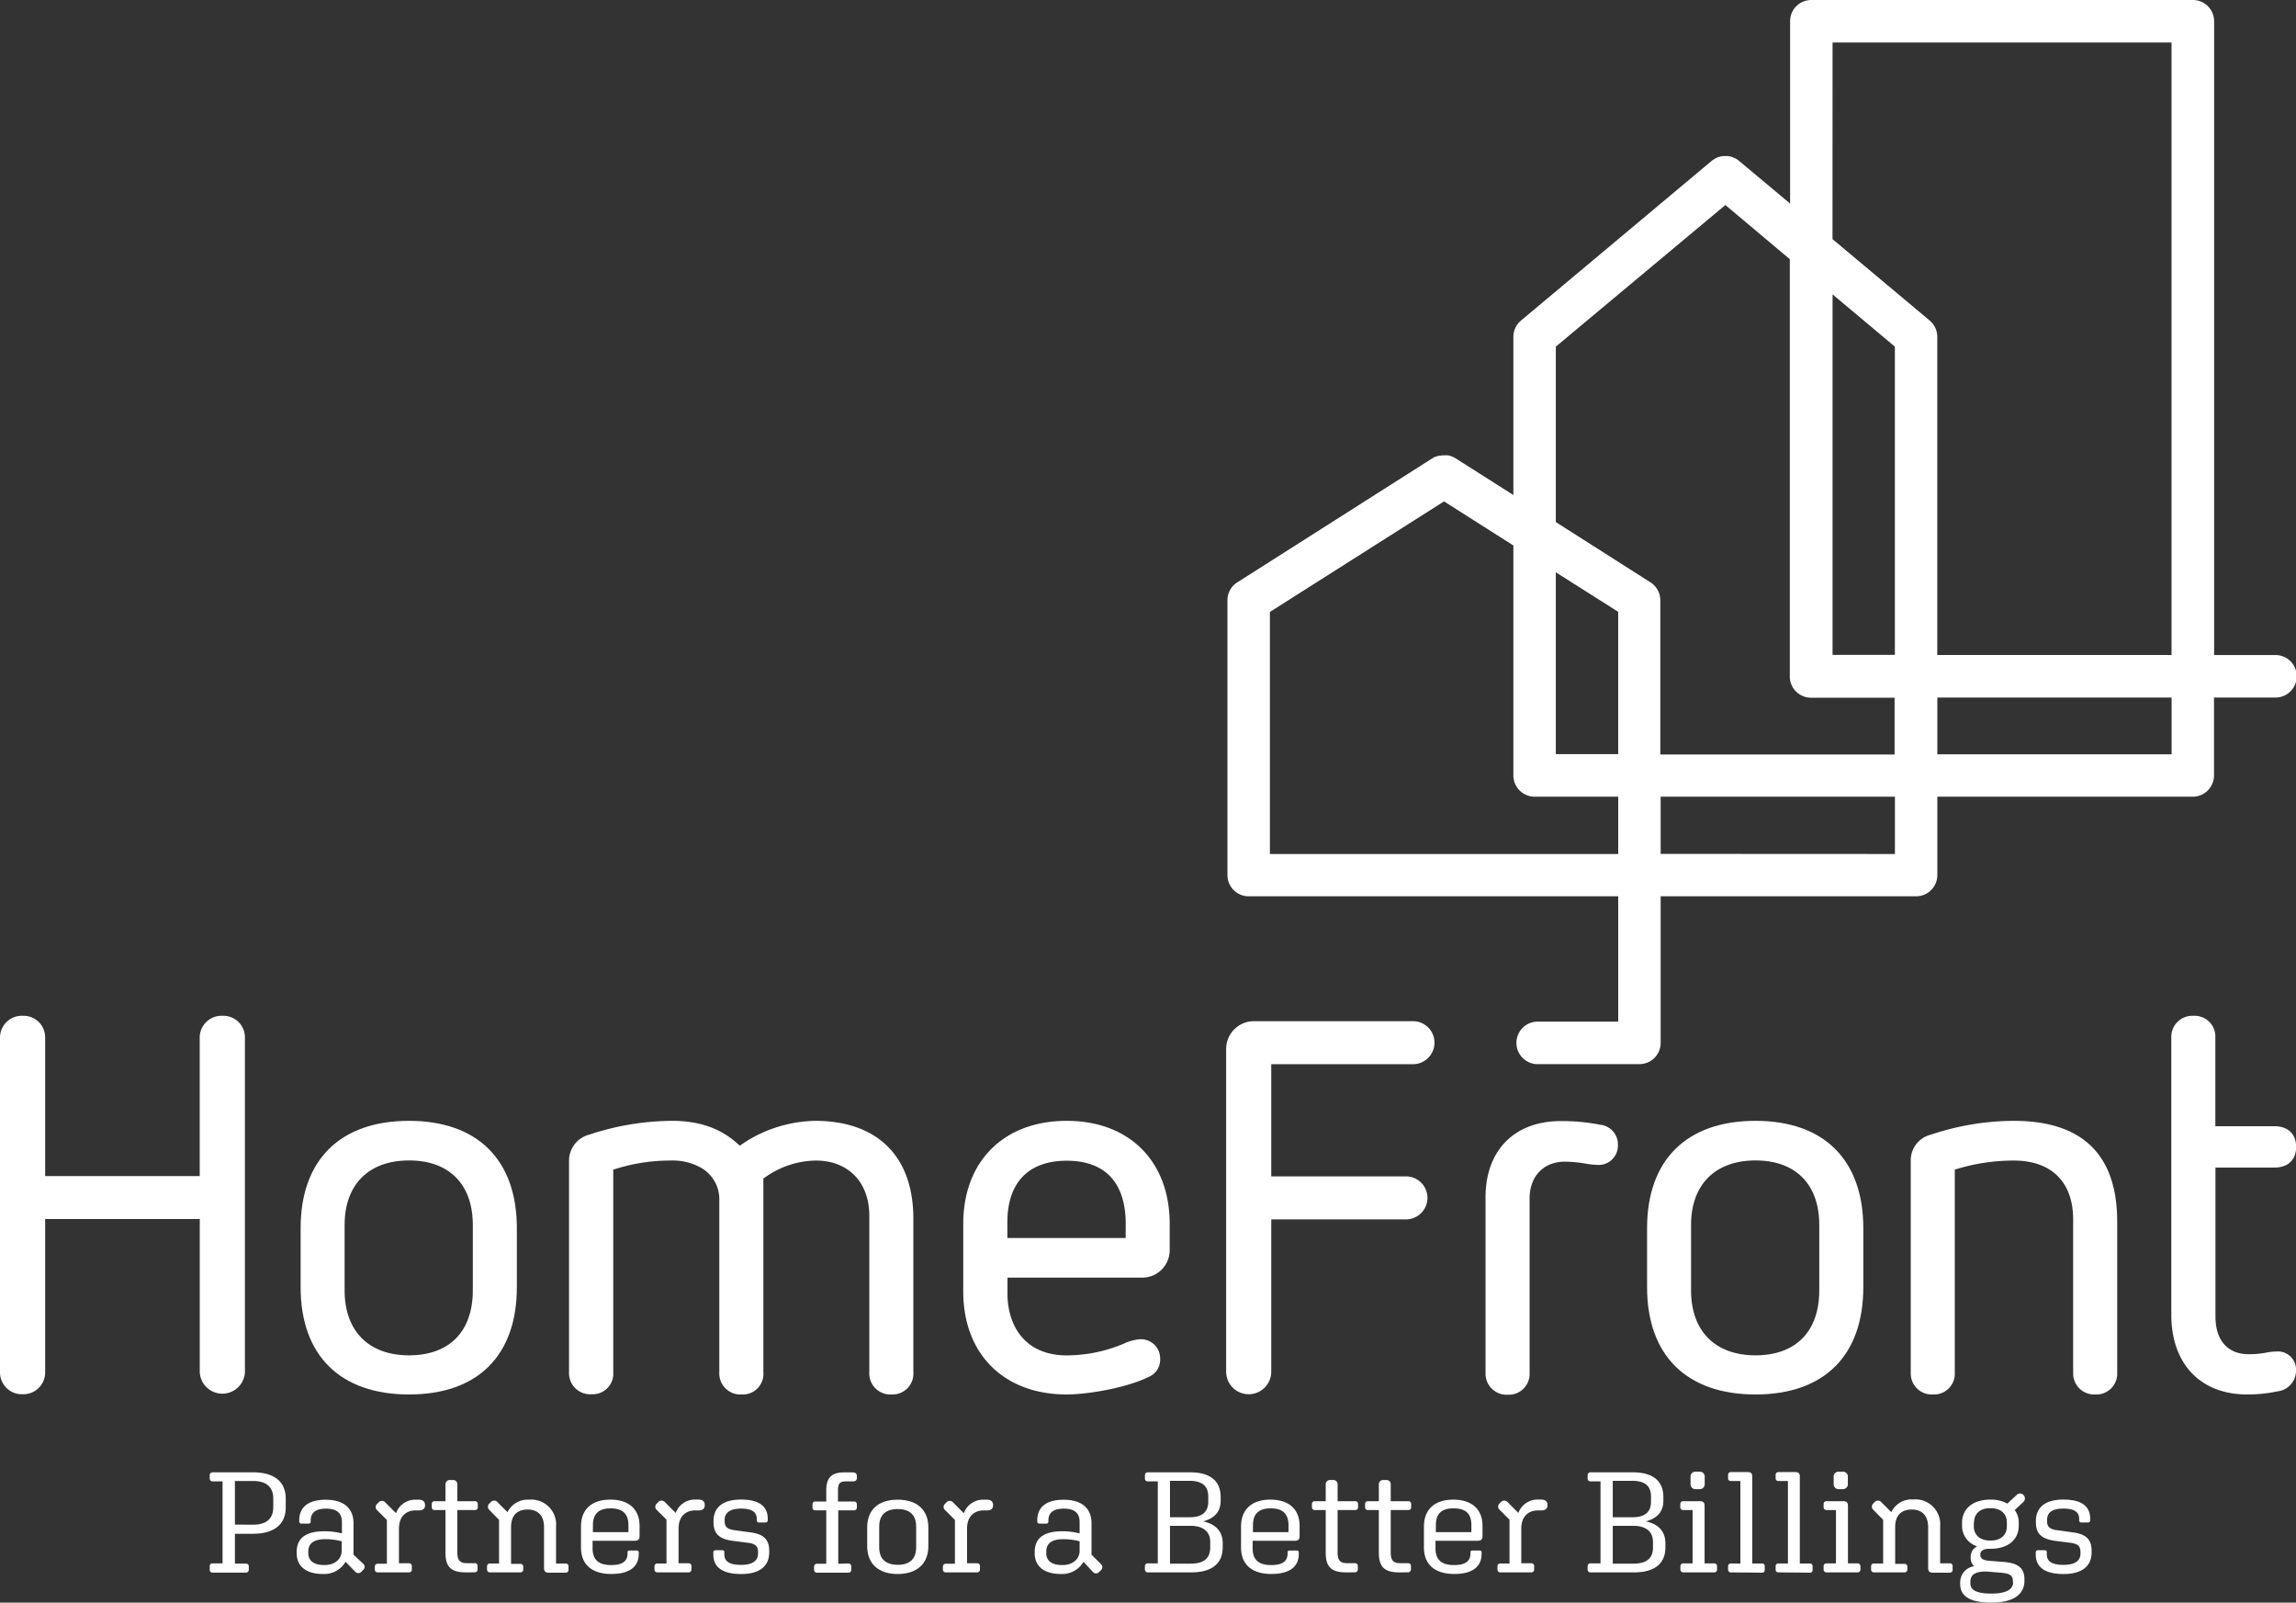 <?xml version="1.0" encoding="UTF-8"?> <svg xmlns="http://www.w3.org/2000/svg" viewBox="0 0 392.03 273.57"><rect x="0" y="0" width="392.03" height="273.57" fill="#333333" stroke="none"/><title>homefront_logo_white_withtagline</title><g id="Layer_2" data-name="Layer 2"><g id="Layer_1-2" data-name="Layer 1"><path d="M38,173.4a3.72,3.72,0,0,0-3.9,3.71v23.65H7.71V177.11A3.68,3.68,0,0,0,3.9,173.4,3.72,3.72,0,0,0,0,177.11v57.13A3.73,3.73,0,0,0,3.9,238a3.72,3.72,0,0,0,3.81-3.8V208.09h26.4v26.15a3.86,3.86,0,0,0,7.71,0V177.11A3.68,3.68,0,0,0,38,173.4Z" style="fill:#fff"></path><path d="M69.84,191.33c-11.76,0-18.51,6.68-18.51,18.32v10.07c0,11.65,6.75,18.32,18.51,18.32s18.41-6.67,18.41-18.32V209.65C88.25,198,81.54,191.33,69.84,191.33Zm10.89,28.95c0,7-4,11.08-10.89,11.08s-11-4.15-11-11.08V209.09c0-6.87,4.11-11,11-11s10.89,4.11,10.89,11Z" style="fill:#fff"></path><path d="M139.15,191.33a23,23,0,0,0-12.19,3.8l-.64.44-.58-.51c-2.86-2.51-6.45-3.73-11-3.73a45.55,45.55,0,0,0-14.11,2.35,4.59,4.59,0,0,0-3.47,4.51v36.05A3.6,3.6,0,0,0,101,238a3.52,3.52,0,0,0,3.71-3.8V199.65l.72-.21a31,31,0,0,1,9-1.33,9.91,9.91,0,0,1,5.12,1.15,6.18,6.18,0,0,1,3.27,5.58v29.4a3.6,3.6,0,0,0,3.81,3.8,3.52,3.52,0,0,0,3.71-3.8V201.16l.46-.3a15.26,15.26,0,0,1,8.49-2.75c5.55,0,9.14,3.7,9.14,9.41v26.72a3.6,3.6,0,0,0,3.81,3.8,3.56,3.56,0,0,0,3.71-3.8V207.89C155.9,197.37,149.8,191.33,139.15,191.33Z" style="fill:#fff"></path><path d="M182.14,191.33c-10.74,0-17.67,6.9-17.67,17.58v11.55c0,10.68,6.93,17.58,17.67,17.58,3.24,0,9.92-1,14-3a3.18,3.18,0,0,0,1.95-3.08,3.28,3.28,0,0,0-3.35-3.35,7.75,7.75,0,0,0-2.86.76,25.25,25.25,0,0,1-9.71,2c-7.48,0-10.15-5.44-10.15-10.53v-2.75H194.9a4.68,4.68,0,0,0,4.82-4.64v-4.53C199.72,198.23,192.82,191.33,182.14,191.33Zm10.06,20H172v-2.67c0-6.78,3.6-10.52,10.15-10.52s10.06,3.74,10.06,10.8Z" style="fill:#fff"></path><path d="M241.26,181.66a3.67,3.67,0,1,0,0-7.34H214.18a4.74,4.74,0,0,0-4.82,4.64v55.19a3.85,3.85,0,1,0,7.7,0v-26h23a3.67,3.67,0,1,0,0-7.34h-23V181.66Z" style="fill:#fff"></path><path d="M273.24,192h0a34.23,34.23,0,0,0-6.73-.63c-7.93,0-12.86,5-12.86,13v30a3.59,3.59,0,0,0,3.8,3.71,3.55,3.55,0,0,0,3.72-3.71V204.57c0-3.76,2.4-6.27,6-6.27a23.11,23.11,0,0,1,3.62.34,14.58,14.58,0,0,0,1.93.21,3.29,3.29,0,0,0,3.53-3.34A3.37,3.37,0,0,0,273.24,192Z" style="fill:#fff"></path><path d="M299.74,191.33c-11.76,0-18.51,6.68-18.51,18.32v10.07c0,11.65,6.75,18.32,18.51,18.32s18.41-6.67,18.41-18.32V209.65C318.15,198,311.44,191.33,299.74,191.33Zm10.89,28.95c0,7-4,11.08-10.89,11.08s-11-4.15-11-11.08V209.09c0-6.87,4.11-11,11-11s10.89,4.11,10.89,11Z" style="fill:#fff"></path><path d="M343.83,191.33a45,45,0,0,0-14.11,2.35,4.51,4.51,0,0,0-3.47,4.51v36.14a3.59,3.59,0,0,0,3.81,3.71,3.55,3.55,0,0,0,3.71-3.71V199.65l.72-.21a33.68,33.68,0,0,1,9.34-1.33c6.45,0,10.15,3.67,10.15,10.06v26.16a3.6,3.6,0,0,0,3.81,3.71,3.55,3.55,0,0,0,3.71-3.71V208.54C361.5,197.12,355.56,191.33,343.83,191.33Z" style="fill:#fff"></path><path d="M388.59,230.71a8.52,8.52,0,0,0-1.6.18,16.28,16.28,0,0,1-3,.28c-3.63,0-5.71-2.35-5.71-6.45V199.31h10.06c2.32,0,3.71-1.32,3.71-3.53s-1.39-3.53-3.71-3.53H378.26V177.11a3.55,3.55,0,0,0-3.72-3.71,3.59,3.59,0,0,0-3.8,3.71v47.33c0,8.39,5,13.6,12.95,13.6a24.74,24.74,0,0,0,5.17-.53,3.55,3.55,0,0,0,3.17-3.46A3.11,3.11,0,0,0,388.59,230.71Z" style="fill:#fff"></path><path d="M388.33,111.82H378.05l0-108.2A3.63,3.63,0,0,0,374.4,0H309.27a3.62,3.62,0,0,0-3.62,3.62V34.75l-8.73-7.3a3.6,3.6,0,0,0-.57-.39l-.21-.1-.41-.17-.26-.07-.39-.08-.27,0a2.67,2.67,0,0,0-.4,0l-.26,0a3.14,3.14,0,0,0-.4.08l-.25.06c-.13,0-.25.1-.38.15l-.24.11-.35.23a1.7,1.7,0,0,0-.22.15l0,0L259.7,54.72a3.63,3.63,0,0,0-1.3,2.78v27l-9.89-6.28a3.58,3.58,0,0,0-.59-.29l-.18-.07a3.62,3.62,0,0,0-.47-.13l-.15,0a4.26,4.26,0,0,0-.61,0h-.16a3.93,3.93,0,0,0-.48.06l-.18,0a5,5,0,0,0-.51.16l-.08,0a2.73,2.73,0,0,0-.48.25L211.26,99.41a3.62,3.62,0,0,0-1.68,3.06v46.94A3.62,3.62,0,0,0,213.2,153h63.1V174.4H262.36a3.63,3.63,0,0,0,0,7.25h17.57a3.63,3.63,0,0,0,3.62-3.63V153h43.62a3.62,3.62,0,0,0,3.62-3.62V136H374.4a3.63,3.63,0,0,0,3.63-3.63v-13.3h10.3a3.63,3.63,0,1,0,0-7.25ZM312.9,7.25h57.88l0,104.56h-40V57.5a3.62,3.62,0,0,0-1.29-2.78l-16.6-13.9Zm0,43,10.64,8.92v52.62H312.9Zm-47.25,8.92L294.6,35l11,9.24v71.24a3.62,3.62,0,0,0,3.62,3.62h14.27v9.69h-40V102.47a3.62,3.62,0,0,0-1.68-3.06L265.65,89.12Zm0,38.52,10.65,6.75v24.29H265.65Zm-48.82,48.07V104.46l29.73-18.87,11.84,7.52v39.26A3.64,3.64,0,0,0,262,136H276.3v9.78H216.83Zm66.72,0V136h40v9.78Zm47.24-17v-9.69h40v9.69Z" style="fill:#fff"></path><path d="M35.81,267.92v-.59a.46.46,0,0,1,.51-.46H38v-14H36.32a.46.46,0,0,1-.51-.46v-.59a.48.48,0,0,1,.51-.49h6.9c3.44,0,5.57,1.47,5.57,4.5v1.49c0,3-2.13,4.5-5.57,4.5H40.11v5.09h1.83c.32,0,.54.17.54.46v.59a.49.49,0,0,1-.54.49H36.32A.48.48,0,0,1,35.81,267.92Zm7.41-7.65c2.15,0,3.44-.93,3.44-3v-1.46c0-2.06-1.29-3-3.44-3H40.11v7.44Z" style="fill:#fff"></path><path d="M59,266.6a4.2,4.2,0,0,1-3.89,2.08c-2.93,0-4.45-1.39-4.45-3.52v-.22c0-2.28,1.42-3.55,4.72-3.55a11.89,11.89,0,0,1,3,.37v-1.93c0-1.54-.86-2.3-2.71-2.3s-2.62.76-2.62,2v.17c0,.24-.12.39-.42.39H51.51a.38.38,0,0,1-.42-.41v-.15c0-2.2,1.47-3.52,4.53-3.52s4.74,1.46,4.74,4v5.38L62,266.92A.69.69,0,0,1,62,268l-.27.27a.71.71,0,0,1-1.1,0Zm-3.59.56c1.73,0,2.93-1,2.93-2.44V263.1a11.32,11.32,0,0,0-2.76-.36c-2,0-2.94.73-2.94,2.1v.24C52.63,266.38,53.51,267.16,55.4,267.16Z" style="fill:#fff"></path><path d="M69.83,268.41H64.54A.48.48,0,0,1,64,268v-.59a.47.47,0,0,1,.51-.47h1.55v-7.48l-1.67-1.66a.72.72,0,0,1,0-1.08l.27-.27a.74.74,0,0,1,1.1,0l1.86,1.86A3.49,3.49,0,0,1,71,256h.49c.71,0,1.08.32,1.08.91V257c0,.54-.4.83-1,.83H71c-1.78,0-2.88,1.13-2.88,3.13v5.89h1.69a.47.47,0,0,1,.51.47V268A.48.48,0,0,1,69.83,268.41Z" style="fill:#fff"></path><path d="M79.56,268.41c-2.54,0-3.5-.93-3.5-3.37v-7.27H74.23a.46.46,0,0,1-.51-.46v-.56a.46.46,0,0,1,.51-.49h1.83v-2.84a.74.74,0,0,1,.79-.78h.48a.72.72,0,0,1,.76.78v2.84h3a.46.46,0,0,1,.49.49v.56a.45.45,0,0,1-.49.46h-3V265c0,1.3.42,1.84,1.59,1.84h1.37a.44.44,0,0,1,.49.48v.54a.48.48,0,0,1-.51.54Z" style="fill:#fff"></path><path d="M88.83,268.41H83.67a.48.48,0,0,1-.51-.46v-.59a.47.47,0,0,1,.51-.47h1.54v-7.45l-1.66-1.69a.73.73,0,0,1,0-1.08l.27-.27a.74.74,0,0,1,1.1,0l1.73,1.73A3.85,3.85,0,0,1,90.35,256a4.24,4.24,0,0,1,4.59,4.62v6.28h1.64a.45.45,0,0,1,.49.47V268a.46.46,0,0,1-.49.46H93.67c-.51,0-.78-.22-.78-.78v-7c0-1.91-1-3-2.79-3s-2.84,1-2.84,3v6.28h1.57a.47.47,0,0,1,.51.47V268A.48.48,0,0,1,88.83,268.41Z" style="fill:#fff"></path><path d="M104.39,268.68c-3.31,0-5.19-1.59-5.19-4.53v-3.57c0-3,1.93-4.59,5-4.59s5,1.54,5,4.5v1.73c0,.54-.24.79-.76.79h-7.26v1.29c0,2,1.08,2.86,3.16,2.86s2.81-.75,2.81-2V265c0-.22.1-.32.34-.32h1.25a.3.3,0,0,1,.32.32v.17C109.11,267.36,107.59,268.68,104.39,268.68Zm-3.16-7.14h6.07v-1.2c0-2-1.06-2.86-3.06-2.86s-3,.95-3,2.86Z" style="fill:#fff"></path><path d="M117.54,268.41h-5.28a.48.48,0,0,1-.51-.46v-.59a.47.47,0,0,1,.51-.47h1.54v-7.48l-1.66-1.66a.71.71,0,0,1,0-1.08l.27-.27a.74.74,0,0,1,1.1,0l1.86,1.86a3.49,3.49,0,0,1,3.4-2.28h.49c.71,0,1.07.32,1.07.91V257c0,.54-.39.83-1,.83h-.59c-1.78,0-2.88,1.13-2.88,3.13v5.89h1.68a.47.47,0,0,1,.52.47V268A.48.48,0,0,1,117.54,268.41Z" style="fill:#fff"></path><path d="M131.34,265c0,2.22-1.49,3.69-4.8,3.69s-4.74-1.27-4.74-3.3V265a.36.36,0,0,1,.39-.37h1.15a.31.31,0,0,1,.34.35v.36c0,1.2.88,1.79,2.86,1.79s2.89-.73,2.89-1.93v-.3c0-1.1-.66-1.39-1.69-1.54l-2.69-.34c-2.25-.32-3.22-1.22-3.22-3.15v-.22c0-2.21,1.44-3.67,4.69-3.67s4.57,1.27,4.57,3.27v.25a.36.36,0,0,1-.39.39h-1.12a.34.34,0,0,1-.37-.37v-.24c0-1.17-.83-1.76-2.69-1.76s-2.79.73-2.79,1.91v.24c0,1.12.66,1.39,1.71,1.54l2.69.37c2.25.29,3.21,1.22,3.21,3.13Z" style="fill:#fff"></path><path d="M144.84,266.89a.47.47,0,0,1,.51.47V268a.48.48,0,0,1-.51.46h-5.31A.48.48,0,0,1,139,268v-.59a.47.47,0,0,1,.51-.47h1.57v-9.12h-1.84a.46.46,0,0,1-.51-.46v-.59a.46.46,0,0,1,.51-.46h1.84v-1.91c0-2.15.93-3.06,3.05-3.06h1.42c.52,0,.76.22.76.66v.3c0,.36-.24.58-.66.58h-1.3c-.93,0-1.27.39-1.27,1.49v1.94h2.74a.47.47,0,0,1,.49.46v.59a.47.47,0,0,1-.49.46h-2.69v9.12Z" style="fill:#fff"></path><path d="M153.28,256c3.27,0,5.23,1.71,5.23,4.74v3.21c0,3-2,4.74-5.23,4.74s-5.21-1.71-5.21-4.74v-3.21C148.07,257.7,150,256,153.28,256Zm0,11.12c2.05,0,3.15-1,3.15-3v-3.52c0-2-1.1-3-3.15-3s-3.16,1-3.16,3v3.52C150.12,266.11,151.22,267.11,153.28,267.11Z" style="fill:#fff"></path><path d="M166.8,268.41h-5.28A.48.48,0,0,1,161,268v-.59a.47.47,0,0,1,.51-.47h1.54v-7.48l-1.66-1.66a.71.71,0,0,1-.05-1.08l.27-.27a.74.74,0,0,1,1.1,0l1.86,1.86A3.49,3.49,0,0,1,168,256h.49c.7,0,1.07.32,1.07.91V257c0,.54-.39.83-.95.83H168c-1.78,0-2.88,1.13-2.88,3.13v5.89h1.68a.47.47,0,0,1,.52.47V268A.48.48,0,0,1,166.8,268.41Z" style="fill:#fff"></path><path d="M185,266.6a4.2,4.2,0,0,1-3.88,2.08c-2.94,0-4.45-1.39-4.45-3.52v-.22c0-2.28,1.41-3.55,4.72-3.55a11.75,11.75,0,0,1,2.95.37v-1.93c0-1.54-.85-2.3-2.71-2.3s-2.62.76-2.62,2v.17c0,.24-.12.39-.41.39h-1.08a.37.37,0,0,1-.41-.41v-.15c0-2.2,1.46-3.52,4.52-3.52s4.74,1.46,4.74,4v5.38l1.59,1.59a.68.68,0,0,1,0,1.07l-.27.27a.71.71,0,0,1-1.1,0Zm-3.59.56c1.74,0,2.93-1,2.93-2.44V263.1a11.32,11.32,0,0,0-2.76-.36c-2,0-2.93.73-2.93,2.1v.24C178.62,266.38,179.5,267.16,181.38,267.16Z" style="fill:#fff"></path><path d="M203.39,268.41H196a.48.48,0,0,1-.51-.49v-.59a.46.46,0,0,1,.51-.46h1.69v-14H196a.46.46,0,0,1-.51-.46v-.59a.48.48,0,0,1,.51-.49h7.22c3.32,0,5.2,1.4,5.2,4.21v.66c0,1.86-1.07,3-3,3.5,2.15.46,3.35,1.71,3.35,3.74v.71C208.75,267,206.81,268.41,203.39,268.41ZM199.77,259h3.33c2.2,0,3.2-.91,3.2-2.67v-.88c0-1.74-1-2.67-3.2-2.67h-3.33Zm3.52,7.92c2.28,0,3.35-.93,3.35-2.77v-.92c0-1.81-1.24-2.77-3.37-2.77h-3.5v6.46Z" style="fill:#fff"></path><path d="M217.09,268.68c-3.3,0-5.19-1.59-5.19-4.53v-3.57c0-3,1.94-4.59,5-4.59s5,1.54,5,4.5v1.73c0,.54-.24.79-.75.79h-7.27v1.29c0,2,1.08,2.86,3.16,2.86s2.81-.75,2.81-2V265c0-.22.1-.32.34-.32h1.25a.3.3,0,0,1,.32.32v.17C221.81,267.36,220.29,268.68,217.09,268.68Zm-3.16-7.14H220v-1.2c0-2-1.05-2.86-3.06-2.86s-3,.95-3,2.86Z" style="fill:#fff"></path><path d="M229.86,268.41c-2.55,0-3.5-.93-3.5-3.37v-7.27h-1.84a.46.46,0,0,1-.51-.46v-.56a.47.47,0,0,1,.51-.49h1.84v-2.84a.73.73,0,0,1,.78-.78h.49a.73.73,0,0,1,.76.78v2.84h3a.46.46,0,0,1,.49.49v.56a.45.45,0,0,1-.49.46h-3V265c0,1.3.41,1.84,1.59,1.84h1.37a.45.45,0,0,1,.49.48v.54a.49.49,0,0,1-.52.54Z" style="fill:#fff"></path><path d="M238.93,268.41c-2.54,0-3.5-.93-3.5-3.37v-7.27H233.6a.46.46,0,0,1-.52-.46v-.56a.47.47,0,0,1,.52-.49h1.83v-2.84a.73.73,0,0,1,.78-.78h.49a.72.72,0,0,1,.76.78v2.84h3a.46.46,0,0,1,.49.49v.56a.45.45,0,0,1-.49.46h-3V265c0,1.3.42,1.84,1.59,1.84h1.37a.45.45,0,0,1,.49.48v.54a.49.49,0,0,1-.51.54Z" style="fill:#fff"></path><path d="M248.32,268.68c-3.3,0-5.19-1.59-5.19-4.53v-3.57c0-3,1.94-4.59,5-4.59s5,1.54,5,4.5v1.73c0,.54-.25.79-.76.79h-7.27v1.29c0,2,1.08,2.86,3.16,2.86s2.81-.75,2.81-2V265c0-.22.1-.32.34-.32h1.25a.3.3,0,0,1,.32.32v.17C253,267.36,251.52,268.68,248.32,268.68Zm-3.16-7.14h6.07v-1.2c0-2-1-2.86-3.06-2.86s-3,.95-3,2.86Z" style="fill:#fff"></path><path d="M261.48,268.41H256.2a.48.48,0,0,1-.52-.46v-.59a.47.47,0,0,1,.52-.47h1.54v-7.48l-1.67-1.66a.72.72,0,0,1-.05-1.08l.27-.27a.75.75,0,0,1,1.11,0l1.85,1.86a3.49,3.49,0,0,1,3.4-2.28h.49c.71,0,1.08.32,1.08.91V257c0,.54-.39.83-1,.83h-.58c-1.79,0-2.89,1.13-2.89,3.13v5.89h1.69a.47.47,0,0,1,.51.47V268A.48.48,0,0,1,261.48,268.41Z" style="fill:#fff"></path><path d="M279,268.41h-7.41a.48.48,0,0,1-.51-.49v-.59a.46.46,0,0,1,.51-.46h1.69v-14h-1.69a.46.46,0,0,1-.51-.46v-.59a.48.48,0,0,1,.51-.49h7.22c3.32,0,5.2,1.4,5.2,4.21v.66c0,1.86-1.07,3-3,3.5,2.15.46,3.35,1.71,3.35,3.74v.71C284.35,267,282.41,268.41,279,268.41ZM275.37,259h3.33c2.2,0,3.2-.91,3.2-2.67v-.88c0-1.74-1-2.67-3.2-2.67h-3.33Zm3.52,7.92c2.28,0,3.35-.93,3.35-2.77v-.92c0-1.81-1.24-2.77-3.37-2.77h-3.5v6.46Z" style="fill:#fff"></path><path d="M287.43,268.41a.48.48,0,0,1-.51-.49v-.59a.48.48,0,0,1,.51-.46H289v-9.1h-1.59a.47.47,0,0,1-.51-.46v-.59a.47.47,0,0,1,.51-.46h2.86c.51,0,.78.22.78.76v9.85h1.62a.48.48,0,0,1,.51.46v.59a.48.48,0,0,1-.51.49Zm2.13-14.21a.84.84,0,0,1-.91-.93v-1.12a.84.84,0,0,1,.91-.93h.61a.84.84,0,0,1,.9.93v1.12a.84.84,0,0,1-.9.93Z" style="fill:#fff"></path><path d="M295.55,268.41a.46.46,0,0,1-.49-.46v-.59a.45.45,0,0,1,.49-.47h1.61V252.81h-1.61a.45.45,0,0,1-.49-.47v-.58a.46.46,0,0,1,.49-.47h2.89c.51,0,.75.22.75.76v14.84h1.64a.45.45,0,0,1,.49.47V268a.45.45,0,0,1-.49.46Z" style="fill:#fff"></path><path d="M303.67,268.41a.46.46,0,0,1-.49-.46v-.59a.45.45,0,0,1,.49-.47h1.61V252.81h-1.61a.45.45,0,0,1-.49-.47v-.58a.46.46,0,0,1,.49-.47h2.88c.52,0,.76.22.76.76v14.84H309a.45.45,0,0,1,.49.47V268a.45.45,0,0,1-.49.46Z" style="fill:#fff"></path><path d="M311.89,268.41a.49.49,0,0,1-.52-.49v-.59a.48.48,0,0,1,.52-.46h1.59v-9.1h-1.59a.48.48,0,0,1-.52-.46v-.59a.48.48,0,0,1,.52-.46h2.86c.51,0,.78.22.78.76v9.85h1.62a.48.48,0,0,1,.51.46v.59a.48.48,0,0,1-.51.49ZM314,254.2a.84.84,0,0,1-.91-.93v-1.12a.84.84,0,0,1,.91-.93h.61a.84.84,0,0,1,.9.93v1.12a.84.84,0,0,1-.9.93Z" style="fill:#fff"></path><path d="M325.17,268.41H320a.48.48,0,0,1-.52-.46v-.59a.47.47,0,0,1,.52-.47h1.54v-7.45l-1.66-1.69a.73.73,0,0,1-.05-1.08l.27-.27a.74.74,0,0,1,1.1,0l1.73,1.73a3.84,3.84,0,0,1,3.74-2.17,4.25,4.25,0,0,1,4.6,4.62v6.28h1.64a.45.45,0,0,1,.49.47V268a.46.46,0,0,1-.49.46H330c-.51,0-.78-.22-.78-.78v-7c0-1.91-1-3-2.79-3s-2.84,1-2.84,3v6.28h1.57a.47.47,0,0,1,.51.47V268A.48.48,0,0,1,325.17,268.41Z" style="fill:#fff"></path><path d="M340,273.57c-3.77,0-5.31-1.17-5.31-3.18v-.22a2.78,2.78,0,0,1,2.37-2.81,1.91,1.91,0,0,1-.58-1.44v-.05a2,2,0,0,1,1.12-1.91,3.63,3.63,0,0,1-2.59-3.5v-.54c0-2.2,1.64-3.93,4.84-3.93a5.67,5.67,0,0,1,2.89.68l1.56-1.44a.8.8,0,0,1,1.22,0,.81.81,0,0,1-.09,1.2L344,257.77a3.52,3.52,0,0,1,.69,2.15v.54c0,2.18-1.62,3.92-4.8,3.92h-.22c-1,0-1.54.34-1.54,1v.05c0,.61.51.93,1.47,1l2.35.18c2.39.17,3.71.88,3.71,2.95v.3C345.66,272.1,343.88,273.57,340,273.57Zm3.69-3.45v-.22c0-1-.59-1.32-2.13-1.44l-2.42-.2h-.07c-2,0-2.64.71-2.64,1.74v.27c0,1.1.95,1.76,3.59,1.76S343.73,271.25,343.73,270.12Zm-6.67-10.24v.66c0,1.32.85,2.44,2.83,2.44s2.81-1.12,2.81-2.44v-.66c0-1.32-.85-2.43-2.81-2.43S337.06,258.56,337.06,259.88Z" style="fill:#fff"></path><path d="M357.13,265c0,2.22-1.49,3.69-4.79,3.69s-4.74-1.27-4.74-3.3V265a.35.35,0,0,1,.39-.37h1.15a.31.31,0,0,1,.34.35v.36c0,1.2.88,1.79,2.86,1.79s2.89-.73,2.89-1.93v-.3c0-1.1-.66-1.39-1.69-1.54l-2.69-.34c-2.25-.32-3.23-1.22-3.23-3.15v-.22c0-2.21,1.44-3.67,4.7-3.67s4.57,1.27,4.57,3.27v.25a.36.36,0,0,1-.39.39h-1.13a.33.33,0,0,1-.36-.37v-.24c0-1.17-.84-1.76-2.69-1.76-2,0-2.79.73-2.79,1.91v.24c0,1.12.66,1.39,1.71,1.54l2.69.37c2.25.29,3.2,1.22,3.2,3.13Z" style="fill:#fff"></path></g></g></svg> 